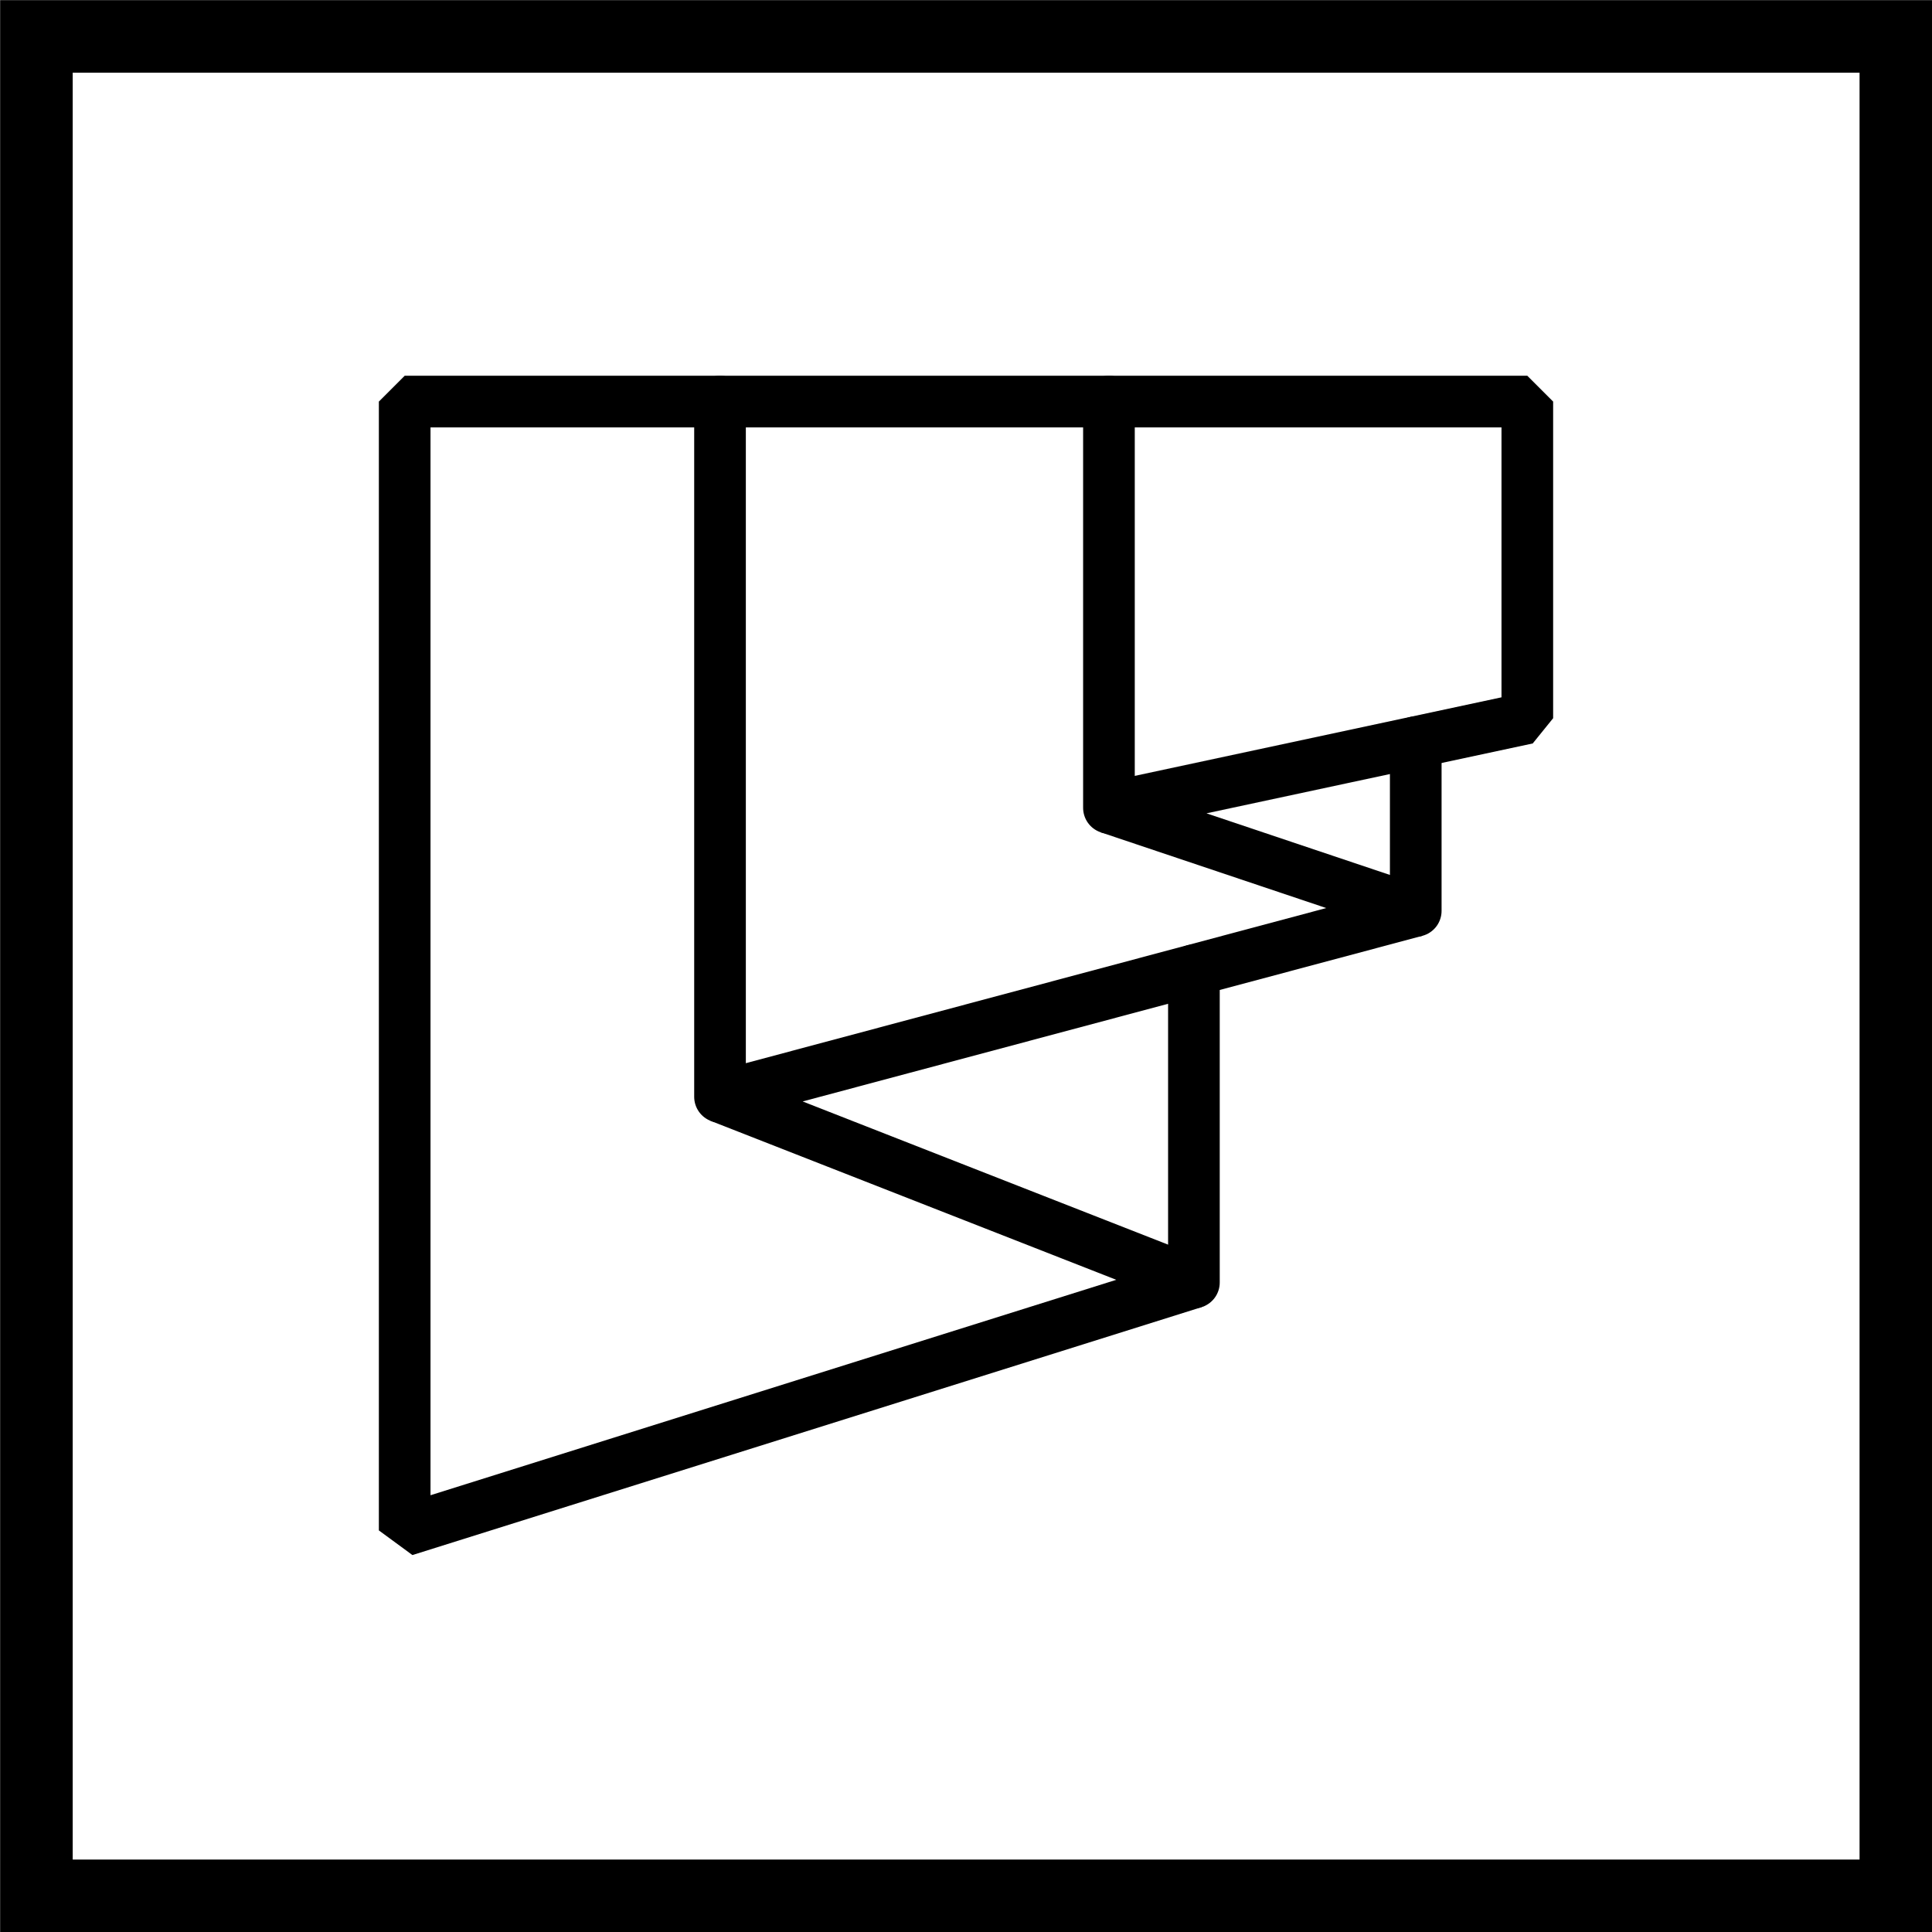 <svg viewBox="0 0 74.81 74.81" xmlns="http://www.w3.org/2000/svg" data-name="Layer 2" id="Layer_2">
  <defs>
    <style>
      .cls-1 {
        stroke-linecap: round;
      }

      .cls-1, .cls-2 {
        stroke-linejoin: bevel;
        stroke-width: 2px;
      }

      .cls-1, .cls-2, .cls-3 {
        fill: none;
        stroke: #000;
      }

      .cls-3 {
        stroke-miterlimit: 10;
        stroke-width: 2.81px;
      }
    </style>
  </defs>
  <g data-name="Layer 1" id="Layer_1-2">
    <g>
      <rect height="72" width="72" y="1.41" x="1.41" class="cls-3"></rect>
      <g>
        <polygon points="15.67 59.26 46.23 49.66 27.88 42.47 54.82 35.27 42.94 31.28 59.14 27.81 59.14 15.55 15.67 15.55 15.67 59.26" class="cls-2"></polygon>
        <line y2="15.55" x2="27.88" y1="42.47" x1="27.88" class="cls-1"></line>
        <line y2="15.55" x2="42.94" y1="31.28" x1="42.94" class="cls-1"></line>
        <line y2="28.74" x2="54.82" y1="35.27" x1="54.82" class="cls-1"></line>
        <line y2="37.57" x2="46.23" y1="49.66" x1="46.23" class="cls-1"></line>
      </g>
    </g>
  </g>
</svg>